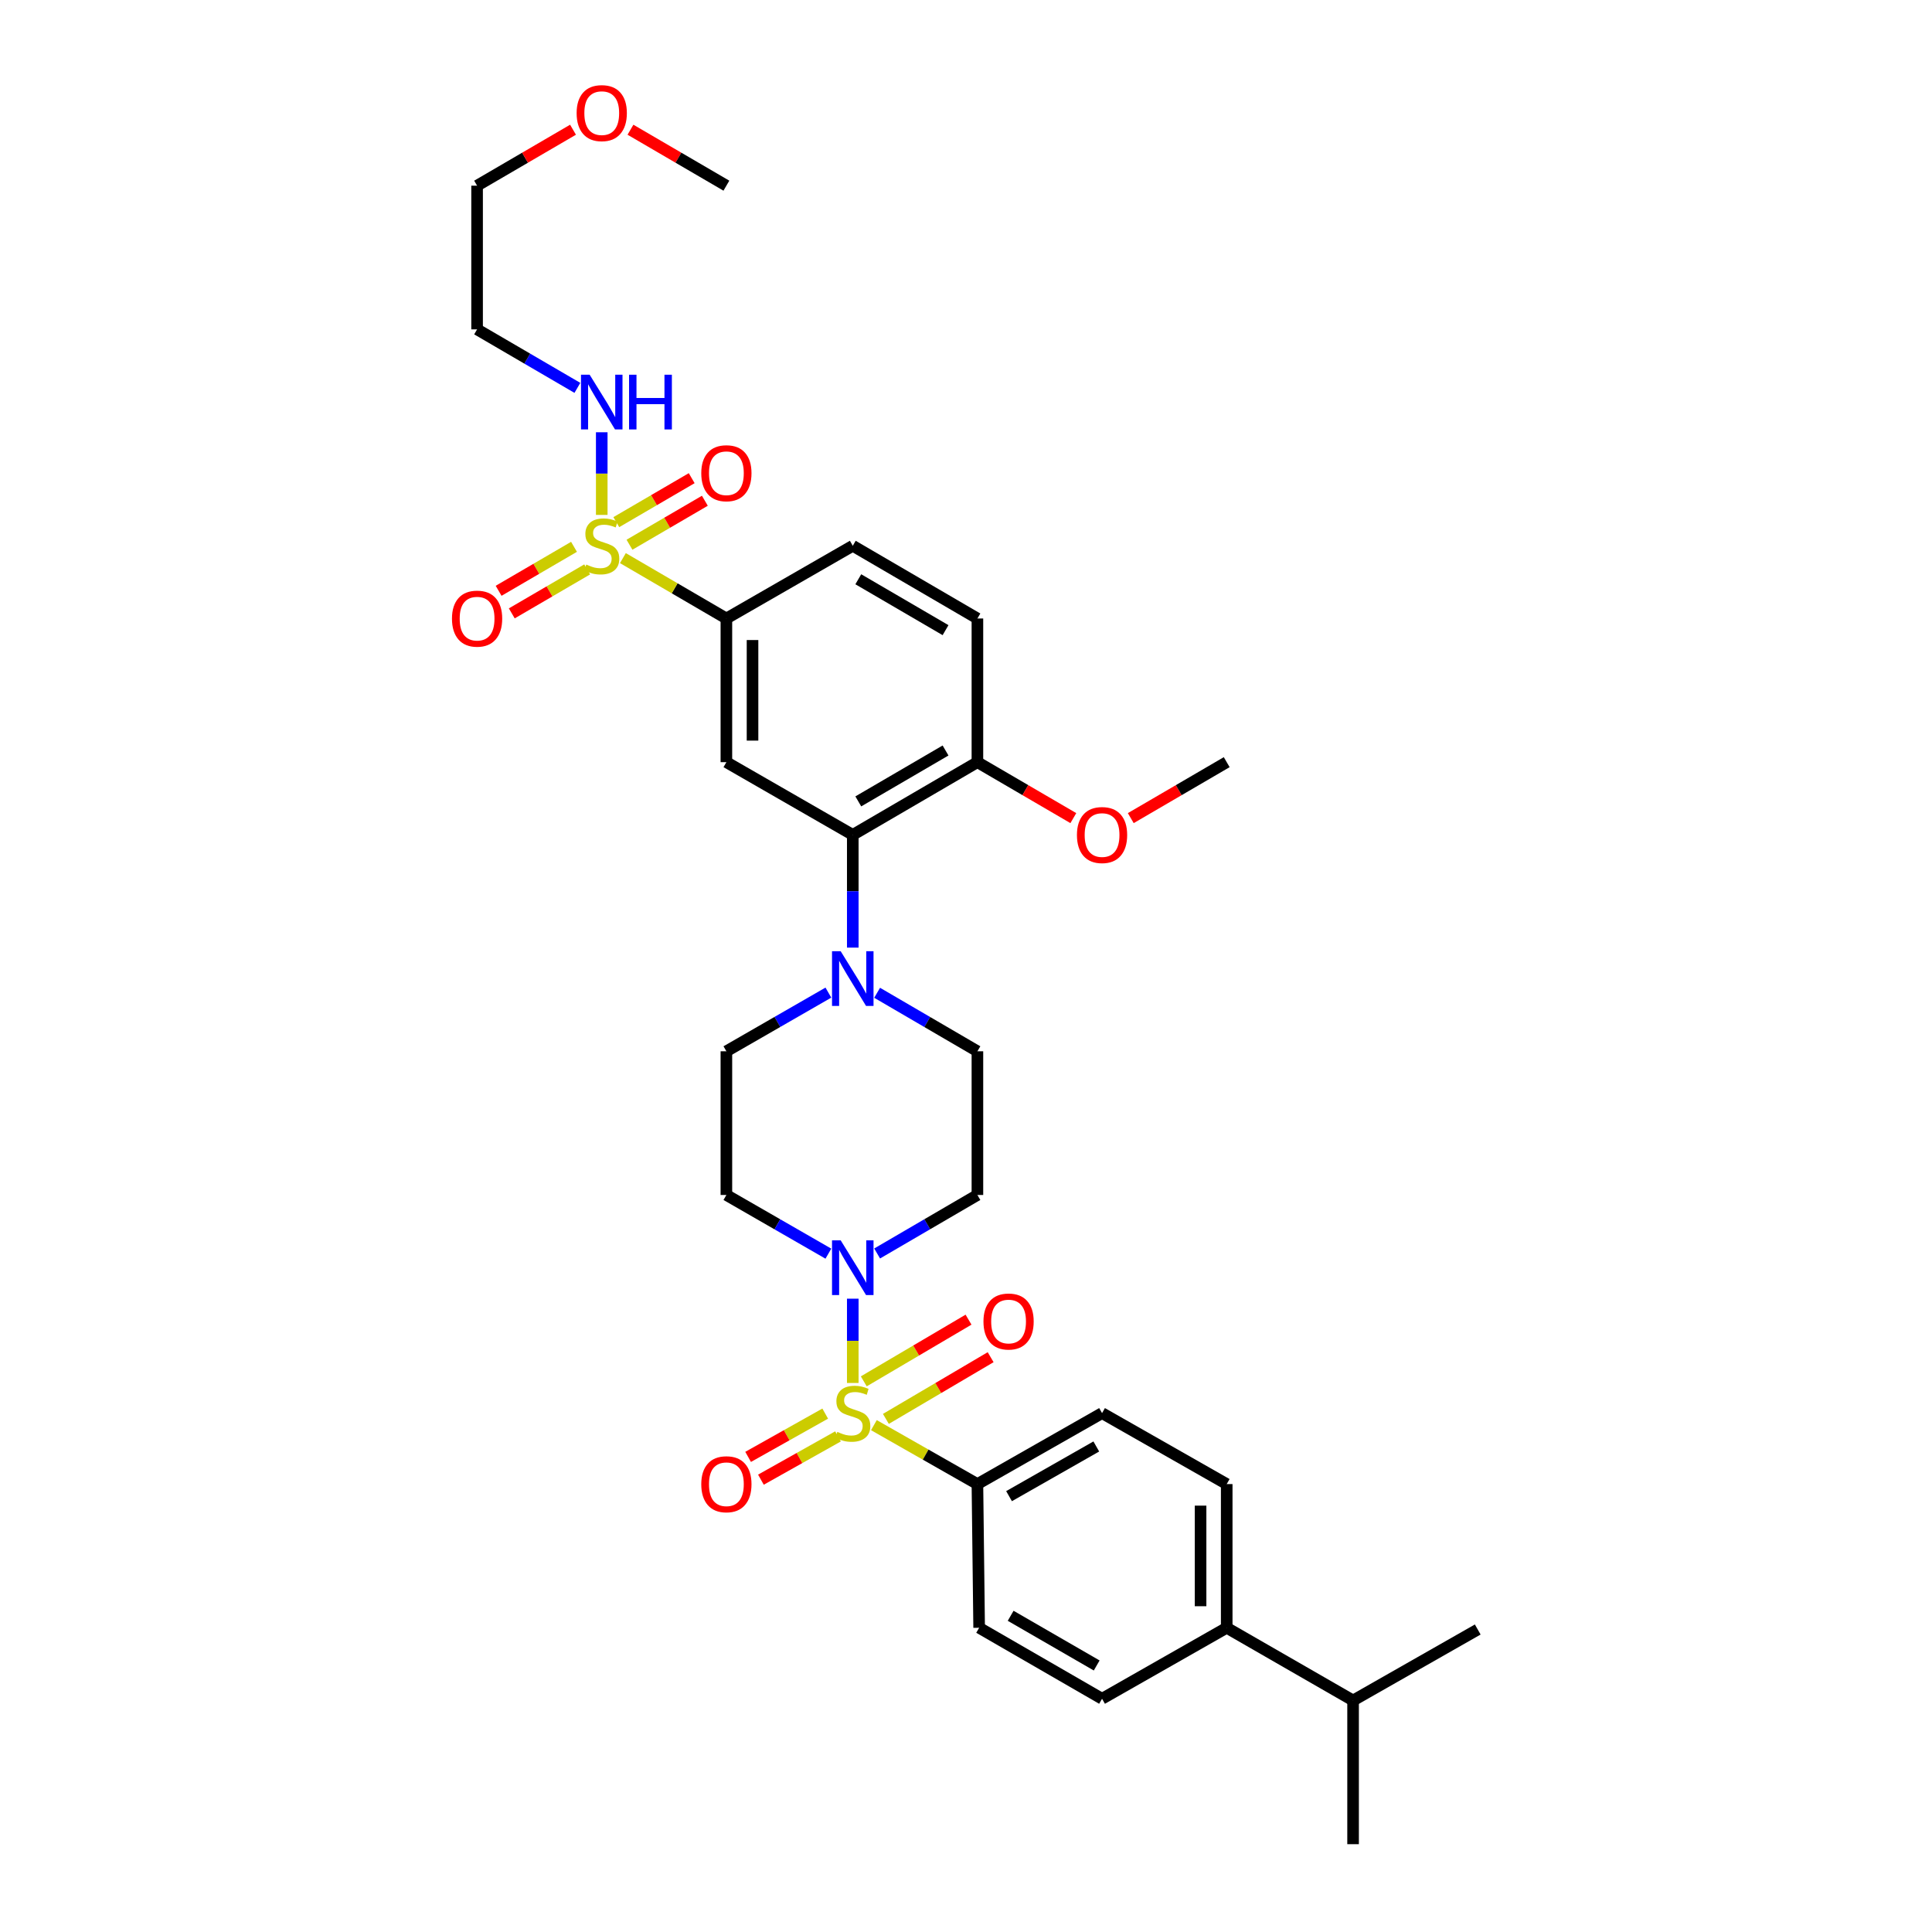 <?xml version='1.0' encoding='iso-8859-1'?>
<svg version='1.1' baseProfile='full'
              xmlns='http://www.w3.org/2000/svg'
                      xmlns:rdkit='http://www.rdkit.org/xml'
                      xmlns:xlink='http://www.w3.org/1999/xlink'
                  xml:space='preserve'
width='1000px' height='1000px' viewBox='0 0 1000 1000'>
<!-- END OF HEADER -->
<rect style='opacity:1.0;fill:#FFFFFF;stroke:none' width='1000' height='1000' x='0' y='0'> </rect>
<path class='bond-0' d='M 375.977,320.128 L 375.977,394.496' style='fill:none;fill-rule:evenodd;stroke:#000000;stroke-width:6px;stroke-linecap:butt;stroke-linejoin:miter;stroke-opacity:1' />
<path class='bond-0' d='M 389.507,331.283 L 389.507,383.341' style='fill:none;fill-rule:evenodd;stroke:#000000;stroke-width:6px;stroke-linecap:butt;stroke-linejoin:miter;stroke-opacity:1' />
<path class='bond-1' d='M 375.977,320.128 L 441.394,282.493' style='fill:none;fill-rule:evenodd;stroke:#000000;stroke-width:6px;stroke-linecap:butt;stroke-linejoin:miter;stroke-opacity:1' />
<path class='bond-2' d='M 375.977,320.128 L 349.194,304.503' style='fill:none;fill-rule:evenodd;stroke:#000000;stroke-width:6px;stroke-linecap:butt;stroke-linejoin:miter;stroke-opacity:1' />
<path class='bond-2' d='M 349.194,304.503 L 322.41,288.879' style='fill:none;fill-rule:evenodd;stroke:#CCCC00;stroke-width:6px;stroke-linecap:butt;stroke-linejoin:miter;stroke-opacity:1' />
<path class='bond-3' d='M 375.977,394.496 L 441.394,432.132' style='fill:none;fill-rule:evenodd;stroke:#000000;stroke-width:6px;stroke-linecap:butt;stroke-linejoin:miter;stroke-opacity:1' />
<path class='bond-4' d='M 441.394,432.132 L 505.908,394.496' style='fill:none;fill-rule:evenodd;stroke:#000000;stroke-width:6px;stroke-linecap:butt;stroke-linejoin:miter;stroke-opacity:1' />
<path class='bond-4' d='M 444.253,414.8 L 489.413,388.455' style='fill:none;fill-rule:evenodd;stroke:#000000;stroke-width:6px;stroke-linecap:butt;stroke-linejoin:miter;stroke-opacity:1' />
<path class='bond-5' d='M 441.394,432.132 L 441.394,461.31' style='fill:none;fill-rule:evenodd;stroke:#000000;stroke-width:6px;stroke-linecap:butt;stroke-linejoin:miter;stroke-opacity:1' />
<path class='bond-5' d='M 441.394,461.31 L 441.394,490.488' style='fill:none;fill-rule:evenodd;stroke:#0000FF;stroke-width:6px;stroke-linecap:butt;stroke-linejoin:miter;stroke-opacity:1' />
<path class='bond-6' d='M 505.908,394.496 L 505.908,320.128' style='fill:none;fill-rule:evenodd;stroke:#000000;stroke-width:6px;stroke-linecap:butt;stroke-linejoin:miter;stroke-opacity:1' />
<path class='bond-7' d='M 505.908,394.496 L 530.731,408.978' style='fill:none;fill-rule:evenodd;stroke:#000000;stroke-width:6px;stroke-linecap:butt;stroke-linejoin:miter;stroke-opacity:1' />
<path class='bond-7' d='M 530.731,408.978 L 555.555,423.459' style='fill:none;fill-rule:evenodd;stroke:#FF0000;stroke-width:6px;stroke-linecap:butt;stroke-linejoin:miter;stroke-opacity:1' />
<path class='bond-8' d='M 505.908,320.128 L 441.394,282.493' style='fill:none;fill-rule:evenodd;stroke:#000000;stroke-width:6px;stroke-linecap:butt;stroke-linejoin:miter;stroke-opacity:1' />
<path class='bond-8' d='M 489.413,326.169 L 444.253,299.825' style='fill:none;fill-rule:evenodd;stroke:#000000;stroke-width:6px;stroke-linecap:butt;stroke-linejoin:miter;stroke-opacity:1' />
<path class='bond-9' d='M 297.107,283.035 L 277.595,294.416' style='fill:none;fill-rule:evenodd;stroke:#CCCC00;stroke-width:6px;stroke-linecap:butt;stroke-linejoin:miter;stroke-opacity:1' />
<path class='bond-9' d='M 277.595,294.416 L 258.083,305.797' style='fill:none;fill-rule:evenodd;stroke:#FF0000;stroke-width:6px;stroke-linecap:butt;stroke-linejoin:miter;stroke-opacity:1' />
<path class='bond-9' d='M 303.924,294.722 L 284.412,306.103' style='fill:none;fill-rule:evenodd;stroke:#CCCC00;stroke-width:6px;stroke-linecap:butt;stroke-linejoin:miter;stroke-opacity:1' />
<path class='bond-9' d='M 284.412,306.103 L 264.9,317.484' style='fill:none;fill-rule:evenodd;stroke:#FF0000;stroke-width:6px;stroke-linecap:butt;stroke-linejoin:miter;stroke-opacity:1' />
<path class='bond-10' d='M 311.463,266.513 L 311.463,245.125' style='fill:none;fill-rule:evenodd;stroke:#CCCC00;stroke-width:6px;stroke-linecap:butt;stroke-linejoin:miter;stroke-opacity:1' />
<path class='bond-10' d='M 311.463,245.125 L 311.463,223.737' style='fill:none;fill-rule:evenodd;stroke:#0000FF;stroke-width:6px;stroke-linecap:butt;stroke-linejoin:miter;stroke-opacity:1' />
<path class='bond-11' d='M 325.819,281.95 L 345.327,270.569' style='fill:none;fill-rule:evenodd;stroke:#CCCC00;stroke-width:6px;stroke-linecap:butt;stroke-linejoin:miter;stroke-opacity:1' />
<path class='bond-11' d='M 345.327,270.569 L 364.836,259.189' style='fill:none;fill-rule:evenodd;stroke:#FF0000;stroke-width:6px;stroke-linecap:butt;stroke-linejoin:miter;stroke-opacity:1' />
<path class='bond-11' d='M 319.001,270.263 L 338.51,258.883' style='fill:none;fill-rule:evenodd;stroke:#CCCC00;stroke-width:6px;stroke-linecap:butt;stroke-linejoin:miter;stroke-opacity:1' />
<path class='bond-11' d='M 338.51,258.883 L 358.018,247.502' style='fill:none;fill-rule:evenodd;stroke:#FF0000;stroke-width:6px;stroke-linecap:butt;stroke-linejoin:miter;stroke-opacity:1' />
<path class='bond-12' d='M 298.855,200.763 L 272.898,185.622' style='fill:none;fill-rule:evenodd;stroke:#0000FF;stroke-width:6px;stroke-linecap:butt;stroke-linejoin:miter;stroke-opacity:1' />
<path class='bond-12' d='M 272.898,185.622 L 246.941,170.481' style='fill:none;fill-rule:evenodd;stroke:#000000;stroke-width:6px;stroke-linecap:butt;stroke-linejoin:miter;stroke-opacity:1' />
<path class='bond-13' d='M 585.29,423.46 L 610.117,408.978' style='fill:none;fill-rule:evenodd;stroke:#FF0000;stroke-width:6px;stroke-linecap:butt;stroke-linejoin:miter;stroke-opacity:1' />
<path class='bond-13' d='M 610.117,408.978 L 634.944,394.496' style='fill:none;fill-rule:evenodd;stroke:#000000;stroke-width:6px;stroke-linecap:butt;stroke-linejoin:miter;stroke-opacity:1' />
<path class='bond-14' d='M 428.767,513.772 L 402.372,528.958' style='fill:none;fill-rule:evenodd;stroke:#0000FF;stroke-width:6px;stroke-linecap:butt;stroke-linejoin:miter;stroke-opacity:1' />
<path class='bond-14' d='M 402.372,528.958 L 375.977,544.143' style='fill:none;fill-rule:evenodd;stroke:#000000;stroke-width:6px;stroke-linecap:butt;stroke-linejoin:miter;stroke-opacity:1' />
<path class='bond-15' d='M 454.001,513.862 L 479.954,529.003' style='fill:none;fill-rule:evenodd;stroke:#0000FF;stroke-width:6px;stroke-linecap:butt;stroke-linejoin:miter;stroke-opacity:1' />
<path class='bond-15' d='M 479.954,529.003 L 505.908,544.143' style='fill:none;fill-rule:evenodd;stroke:#000000;stroke-width:6px;stroke-linecap:butt;stroke-linejoin:miter;stroke-opacity:1' />
<path class='bond-16' d='M 375.977,544.143 L 375.977,618.519' style='fill:none;fill-rule:evenodd;stroke:#000000;stroke-width:6px;stroke-linecap:butt;stroke-linejoin:miter;stroke-opacity:1' />
<path class='bond-17' d='M 375.977,618.519 L 402.372,633.704' style='fill:none;fill-rule:evenodd;stroke:#000000;stroke-width:6px;stroke-linecap:butt;stroke-linejoin:miter;stroke-opacity:1' />
<path class='bond-17' d='M 402.372,633.704 L 428.767,648.89' style='fill:none;fill-rule:evenodd;stroke:#0000FF;stroke-width:6px;stroke-linecap:butt;stroke-linejoin:miter;stroke-opacity:1' />
<path class='bond-18' d='M 454.001,648.8 L 479.954,633.659' style='fill:none;fill-rule:evenodd;stroke:#0000FF;stroke-width:6px;stroke-linecap:butt;stroke-linejoin:miter;stroke-opacity:1' />
<path class='bond-18' d='M 479.954,633.659 L 505.908,618.519' style='fill:none;fill-rule:evenodd;stroke:#000000;stroke-width:6px;stroke-linecap:butt;stroke-linejoin:miter;stroke-opacity:1' />
<path class='bond-19' d='M 441.394,672.196 L 441.394,694.01' style='fill:none;fill-rule:evenodd;stroke:#0000FF;stroke-width:6px;stroke-linecap:butt;stroke-linejoin:miter;stroke-opacity:1' />
<path class='bond-19' d='M 441.394,694.01 L 441.394,715.824' style='fill:none;fill-rule:evenodd;stroke:#CCCC00;stroke-width:6px;stroke-linecap:butt;stroke-linejoin:miter;stroke-opacity:1' />
<path class='bond-20' d='M 505.908,618.519 L 505.908,544.143' style='fill:none;fill-rule:evenodd;stroke:#000000;stroke-width:6px;stroke-linecap:butt;stroke-linejoin:miter;stroke-opacity:1' />
<path class='bond-21' d='M 427.126,731.678 L 407.176,742.881' style='fill:none;fill-rule:evenodd;stroke:#CCCC00;stroke-width:6px;stroke-linecap:butt;stroke-linejoin:miter;stroke-opacity:1' />
<path class='bond-21' d='M 407.176,742.881 L 387.226,754.083' style='fill:none;fill-rule:evenodd;stroke:#FF0000;stroke-width:6px;stroke-linecap:butt;stroke-linejoin:miter;stroke-opacity:1' />
<path class='bond-21' d='M 433.75,743.475 L 413.801,754.678' style='fill:none;fill-rule:evenodd;stroke:#CCCC00;stroke-width:6px;stroke-linecap:butt;stroke-linejoin:miter;stroke-opacity:1' />
<path class='bond-21' d='M 413.801,754.678 L 393.851,765.88' style='fill:none;fill-rule:evenodd;stroke:#FF0000;stroke-width:6px;stroke-linecap:butt;stroke-linejoin:miter;stroke-opacity:1' />
<path class='bond-22' d='M 458.535,734.414 L 485.643,718.448' style='fill:none;fill-rule:evenodd;stroke:#CCCC00;stroke-width:6px;stroke-linecap:butt;stroke-linejoin:miter;stroke-opacity:1' />
<path class='bond-22' d='M 485.643,718.448 L 512.752,702.482' style='fill:none;fill-rule:evenodd;stroke:#FF0000;stroke-width:6px;stroke-linecap:butt;stroke-linejoin:miter;stroke-opacity:1' />
<path class='bond-22' d='M 447.092,714.984 L 474.2,699.018' style='fill:none;fill-rule:evenodd;stroke:#CCCC00;stroke-width:6px;stroke-linecap:butt;stroke-linejoin:miter;stroke-opacity:1' />
<path class='bond-22' d='M 474.2,699.018 L 501.308,683.052' style='fill:none;fill-rule:evenodd;stroke:#FF0000;stroke-width:6px;stroke-linecap:butt;stroke-linejoin:miter;stroke-opacity:1' />
<path class='bond-23' d='M 452.33,737.652 L 479.119,752.905' style='fill:none;fill-rule:evenodd;stroke:#CCCC00;stroke-width:6px;stroke-linecap:butt;stroke-linejoin:miter;stroke-opacity:1' />
<path class='bond-23' d='M 479.119,752.905 L 505.908,768.158' style='fill:none;fill-rule:evenodd;stroke:#000000;stroke-width:6px;stroke-linecap:butt;stroke-linejoin:miter;stroke-opacity:1' />
<path class='bond-24' d='M 505.908,768.158 L 570.422,731.425' style='fill:none;fill-rule:evenodd;stroke:#000000;stroke-width:6px;stroke-linecap:butt;stroke-linejoin:miter;stroke-opacity:1' />
<path class='bond-24' d='M 522.28,774.406 L 567.44,748.692' style='fill:none;fill-rule:evenodd;stroke:#000000;stroke-width:6px;stroke-linecap:butt;stroke-linejoin:miter;stroke-opacity:1' />
<path class='bond-25' d='M 505.908,768.158 L 506.802,842.534' style='fill:none;fill-rule:evenodd;stroke:#000000;stroke-width:6px;stroke-linecap:butt;stroke-linejoin:miter;stroke-opacity:1' />
<path class='bond-26' d='M 570.422,731.425 L 634.944,768.158' style='fill:none;fill-rule:evenodd;stroke:#000000;stroke-width:6px;stroke-linecap:butt;stroke-linejoin:miter;stroke-opacity:1' />
<path class='bond-27' d='M 506.802,842.534 L 570.422,879.275' style='fill:none;fill-rule:evenodd;stroke:#000000;stroke-width:6px;stroke-linecap:butt;stroke-linejoin:miter;stroke-opacity:1' />
<path class='bond-27' d='M 523.112,836.329 L 567.646,862.048' style='fill:none;fill-rule:evenodd;stroke:#000000;stroke-width:6px;stroke-linecap:butt;stroke-linejoin:miter;stroke-opacity:1' />
<path class='bond-28' d='M 634.944,768.158 L 634.944,842.534' style='fill:none;fill-rule:evenodd;stroke:#000000;stroke-width:6px;stroke-linecap:butt;stroke-linejoin:miter;stroke-opacity:1' />
<path class='bond-28' d='M 621.414,779.315 L 621.414,831.378' style='fill:none;fill-rule:evenodd;stroke:#000000;stroke-width:6px;stroke-linecap:butt;stroke-linejoin:miter;stroke-opacity:1' />
<path class='bond-29' d='M 246.941,170.481 L 246.941,96.105' style='fill:none;fill-rule:evenodd;stroke:#000000;stroke-width:6px;stroke-linecap:butt;stroke-linejoin:miter;stroke-opacity:1' />
<path class='bond-30' d='M 246.941,96.105 L 271.768,81.624' style='fill:none;fill-rule:evenodd;stroke:#000000;stroke-width:6px;stroke-linecap:butt;stroke-linejoin:miter;stroke-opacity:1' />
<path class='bond-30' d='M 271.768,81.624 L 296.595,67.142' style='fill:none;fill-rule:evenodd;stroke:#FF0000;stroke-width:6px;stroke-linecap:butt;stroke-linejoin:miter;stroke-opacity:1' />
<path class='bond-31' d='M 326.33,67.143 L 351.154,81.624' style='fill:none;fill-rule:evenodd;stroke:#FF0000;stroke-width:6px;stroke-linecap:butt;stroke-linejoin:miter;stroke-opacity:1' />
<path class='bond-31' d='M 351.154,81.624 L 375.977,96.105' style='fill:none;fill-rule:evenodd;stroke:#000000;stroke-width:6px;stroke-linecap:butt;stroke-linejoin:miter;stroke-opacity:1' />
<path class='bond-32' d='M 570.422,879.275 L 634.944,842.534' style='fill:none;fill-rule:evenodd;stroke:#000000;stroke-width:6px;stroke-linecap:butt;stroke-linejoin:miter;stroke-opacity:1' />
<path class='bond-33' d='M 634.944,842.534 L 700.353,880.169' style='fill:none;fill-rule:evenodd;stroke:#000000;stroke-width:6px;stroke-linecap:butt;stroke-linejoin:miter;stroke-opacity:1' />
<path class='bond-34' d='M 700.353,880.169 L 764.875,843.429' style='fill:none;fill-rule:evenodd;stroke:#000000;stroke-width:6px;stroke-linecap:butt;stroke-linejoin:miter;stroke-opacity:1' />
<path class='bond-35' d='M 700.353,880.169 L 700.353,954.545' style='fill:none;fill-rule:evenodd;stroke:#000000;stroke-width:6px;stroke-linecap:butt;stroke-linejoin:miter;stroke-opacity:1' />
<path  class='atom-6' d='M 303.463 292.213
Q 303.783 292.333, 305.103 292.893
Q 306.423 293.453, 307.863 293.813
Q 309.343 294.133, 310.783 294.133
Q 313.463 294.133, 315.023 292.853
Q 316.583 291.533, 316.583 289.253
Q 316.583 287.693, 315.783 286.733
Q 315.023 285.773, 313.823 285.253
Q 312.623 284.733, 310.623 284.133
Q 308.103 283.373, 306.583 282.653
Q 305.103 281.933, 304.023 280.413
Q 302.983 278.893, 302.983 276.333
Q 302.983 272.773, 305.383 270.573
Q 307.823 268.373, 312.623 268.373
Q 315.903 268.373, 319.623 269.933
L 318.703 273.013
Q 315.303 271.613, 312.743 271.613
Q 309.983 271.613, 308.463 272.773
Q 306.943 273.893, 306.983 275.853
Q 306.983 277.373, 307.743 278.293
Q 308.543 279.213, 309.663 279.733
Q 310.823 280.253, 312.743 280.853
Q 315.303 281.653, 316.823 282.453
Q 318.343 283.253, 319.423 284.893
Q 320.543 286.493, 320.543 289.253
Q 320.543 293.173, 317.903 295.293
Q 315.303 297.373, 310.943 297.373
Q 308.423 297.373, 306.503 296.813
Q 304.623 296.293, 302.383 295.373
L 303.463 292.213
' fill='#CCCC00'/>
<path  class='atom-7' d='M 233.941 320.208
Q 233.941 313.408, 237.301 309.608
Q 240.661 305.808, 246.941 305.808
Q 253.221 305.808, 256.581 309.608
Q 259.941 313.408, 259.941 320.208
Q 259.941 327.088, 256.541 331.008
Q 253.141 334.888, 246.941 334.888
Q 240.701 334.888, 237.301 331.008
Q 233.941 327.128, 233.941 320.208
M 246.941 331.688
Q 251.261 331.688, 253.581 328.808
Q 255.941 325.888, 255.941 320.208
Q 255.941 314.648, 253.581 311.848
Q 251.261 309.008, 246.941 309.008
Q 242.621 309.008, 240.261 311.808
Q 237.941 314.608, 237.941 320.208
Q 237.941 325.928, 240.261 328.808
Q 242.621 331.688, 246.941 331.688
' fill='#FF0000'/>
<path  class='atom-8' d='M 305.203 193.957
L 314.483 208.957
Q 315.403 210.437, 316.883 213.117
Q 318.363 215.797, 318.443 215.957
L 318.443 193.957
L 322.203 193.957
L 322.203 222.277
L 318.323 222.277
L 308.363 205.877
Q 307.203 203.957, 305.963 201.757
Q 304.763 199.557, 304.403 198.877
L 304.403 222.277
L 300.723 222.277
L 300.723 193.957
L 305.203 193.957
' fill='#0000FF'/>
<path  class='atom-8' d='M 325.603 193.957
L 329.443 193.957
L 329.443 205.997
L 343.923 205.997
L 343.923 193.957
L 347.763 193.957
L 347.763 222.277
L 343.923 222.277
L 343.923 209.197
L 329.443 209.197
L 329.443 222.277
L 325.603 222.277
L 325.603 193.957
' fill='#0000FF'/>
<path  class='atom-9' d='M 362.977 244.937
Q 362.977 238.137, 366.337 234.337
Q 369.697 230.537, 375.977 230.537
Q 382.257 230.537, 385.617 234.337
Q 388.977 238.137, 388.977 244.937
Q 388.977 251.817, 385.577 255.737
Q 382.177 259.617, 375.977 259.617
Q 369.737 259.617, 366.337 255.737
Q 362.977 251.857, 362.977 244.937
M 375.977 256.417
Q 380.297 256.417, 382.617 253.537
Q 384.977 250.617, 384.977 244.937
Q 384.977 239.377, 382.617 236.577
Q 380.297 233.737, 375.977 233.737
Q 371.657 233.737, 369.297 236.537
Q 366.977 239.337, 366.977 244.937
Q 366.977 250.657, 369.297 253.537
Q 371.657 256.417, 375.977 256.417
' fill='#FF0000'/>
<path  class='atom-10' d='M 557.422 432.212
Q 557.422 425.412, 560.782 421.612
Q 564.142 417.812, 570.422 417.812
Q 576.702 417.812, 580.062 421.612
Q 583.422 425.412, 583.422 432.212
Q 583.422 439.092, 580.022 443.012
Q 576.622 446.892, 570.422 446.892
Q 564.182 446.892, 560.782 443.012
Q 557.422 439.132, 557.422 432.212
M 570.422 443.692
Q 574.742 443.692, 577.062 440.812
Q 579.422 437.892, 579.422 432.212
Q 579.422 426.652, 577.062 423.852
Q 574.742 421.012, 570.422 421.012
Q 566.102 421.012, 563.742 423.812
Q 561.422 426.612, 561.422 432.212
Q 561.422 437.932, 563.742 440.812
Q 566.102 443.692, 570.422 443.692
' fill='#FF0000'/>
<path  class='atom-12' d='M 435.134 492.348
L 444.414 507.348
Q 445.334 508.828, 446.814 511.508
Q 448.294 514.188, 448.374 514.348
L 448.374 492.348
L 452.134 492.348
L 452.134 520.668
L 448.254 520.668
L 438.294 504.268
Q 437.134 502.348, 435.894 500.148
Q 434.694 497.948, 434.334 497.268
L 434.334 520.668
L 430.654 520.668
L 430.654 492.348
L 435.134 492.348
' fill='#0000FF'/>
<path  class='atom-15' d='M 435.134 641.994
L 444.414 656.994
Q 445.334 658.474, 446.814 661.154
Q 448.294 663.834, 448.374 663.994
L 448.374 641.994
L 452.134 641.994
L 452.134 670.314
L 448.254 670.314
L 438.294 653.914
Q 437.134 651.994, 435.894 649.794
Q 434.694 647.594, 434.334 646.914
L 434.334 670.314
L 430.654 670.314
L 430.654 641.994
L 435.134 641.994
' fill='#0000FF'/>
<path  class='atom-18' d='M 433.394 741.145
Q 433.714 741.265, 435.034 741.825
Q 436.354 742.385, 437.794 742.745
Q 439.274 743.065, 440.714 743.065
Q 443.394 743.065, 444.954 741.785
Q 446.514 740.465, 446.514 738.185
Q 446.514 736.625, 445.714 735.665
Q 444.954 734.705, 443.754 734.185
Q 442.554 733.665, 440.554 733.065
Q 438.034 732.305, 436.514 731.585
Q 435.034 730.865, 433.954 729.345
Q 432.914 727.825, 432.914 725.265
Q 432.914 721.705, 435.314 719.505
Q 437.754 717.305, 442.554 717.305
Q 445.834 717.305, 449.554 718.865
L 448.634 721.945
Q 445.234 720.545, 442.674 720.545
Q 439.914 720.545, 438.394 721.705
Q 436.874 722.825, 436.914 724.785
Q 436.914 726.305, 437.674 727.225
Q 438.474 728.145, 439.594 728.665
Q 440.754 729.185, 442.674 729.785
Q 445.234 730.585, 446.754 731.385
Q 448.274 732.185, 449.354 733.825
Q 450.474 735.425, 450.474 738.185
Q 450.474 742.105, 447.834 744.225
Q 445.234 746.305, 440.874 746.305
Q 438.354 746.305, 436.434 745.745
Q 434.554 745.225, 432.314 744.305
L 433.394 741.145
' fill='#CCCC00'/>
<path  class='atom-19' d='M 362.977 768.238
Q 362.977 761.438, 366.337 757.638
Q 369.697 753.838, 375.977 753.838
Q 382.257 753.838, 385.617 757.638
Q 388.977 761.438, 388.977 768.238
Q 388.977 775.118, 385.577 779.038
Q 382.177 782.918, 375.977 782.918
Q 369.737 782.918, 366.337 779.038
Q 362.977 775.158, 362.977 768.238
M 375.977 779.718
Q 380.297 779.718, 382.617 776.838
Q 384.977 773.918, 384.977 768.238
Q 384.977 762.678, 382.617 759.878
Q 380.297 757.038, 375.977 757.038
Q 371.657 757.038, 369.297 759.838
Q 366.977 762.638, 366.977 768.238
Q 366.977 773.958, 369.297 776.838
Q 371.657 779.718, 375.977 779.718
' fill='#FF0000'/>
<path  class='atom-20' d='M 509.038 684.008
Q 509.038 677.208, 512.398 673.408
Q 515.758 669.608, 522.038 669.608
Q 528.318 669.608, 531.678 673.408
Q 535.038 677.208, 535.038 684.008
Q 535.038 690.888, 531.638 694.808
Q 528.238 698.688, 522.038 698.688
Q 515.798 698.688, 512.398 694.808
Q 509.038 690.928, 509.038 684.008
M 522.038 695.488
Q 526.358 695.488, 528.678 692.608
Q 531.038 689.688, 531.038 684.008
Q 531.038 678.448, 528.678 675.648
Q 526.358 672.808, 522.038 672.808
Q 517.718 672.808, 515.358 675.608
Q 513.038 678.408, 513.038 684.008
Q 513.038 689.728, 515.358 692.608
Q 517.718 695.488, 522.038 695.488
' fill='#FF0000'/>
<path  class='atom-27' d='M 298.463 58.55
Q 298.463 51.75, 301.823 47.95
Q 305.183 44.15, 311.463 44.15
Q 317.743 44.15, 321.103 47.95
Q 324.463 51.75, 324.463 58.55
Q 324.463 65.43, 321.063 69.35
Q 317.663 73.23, 311.463 73.23
Q 305.223 73.23, 301.823 69.35
Q 298.463 65.47, 298.463 58.55
M 311.463 70.03
Q 315.783 70.03, 318.103 67.15
Q 320.463 64.23, 320.463 58.55
Q 320.463 52.99, 318.103 50.19
Q 315.783 47.35, 311.463 47.35
Q 307.143 47.35, 304.783 50.15
Q 302.463 52.95, 302.463 58.55
Q 302.463 64.27, 304.783 67.15
Q 307.143 70.03, 311.463 70.03
' fill='#FF0000'/>
</svg>

